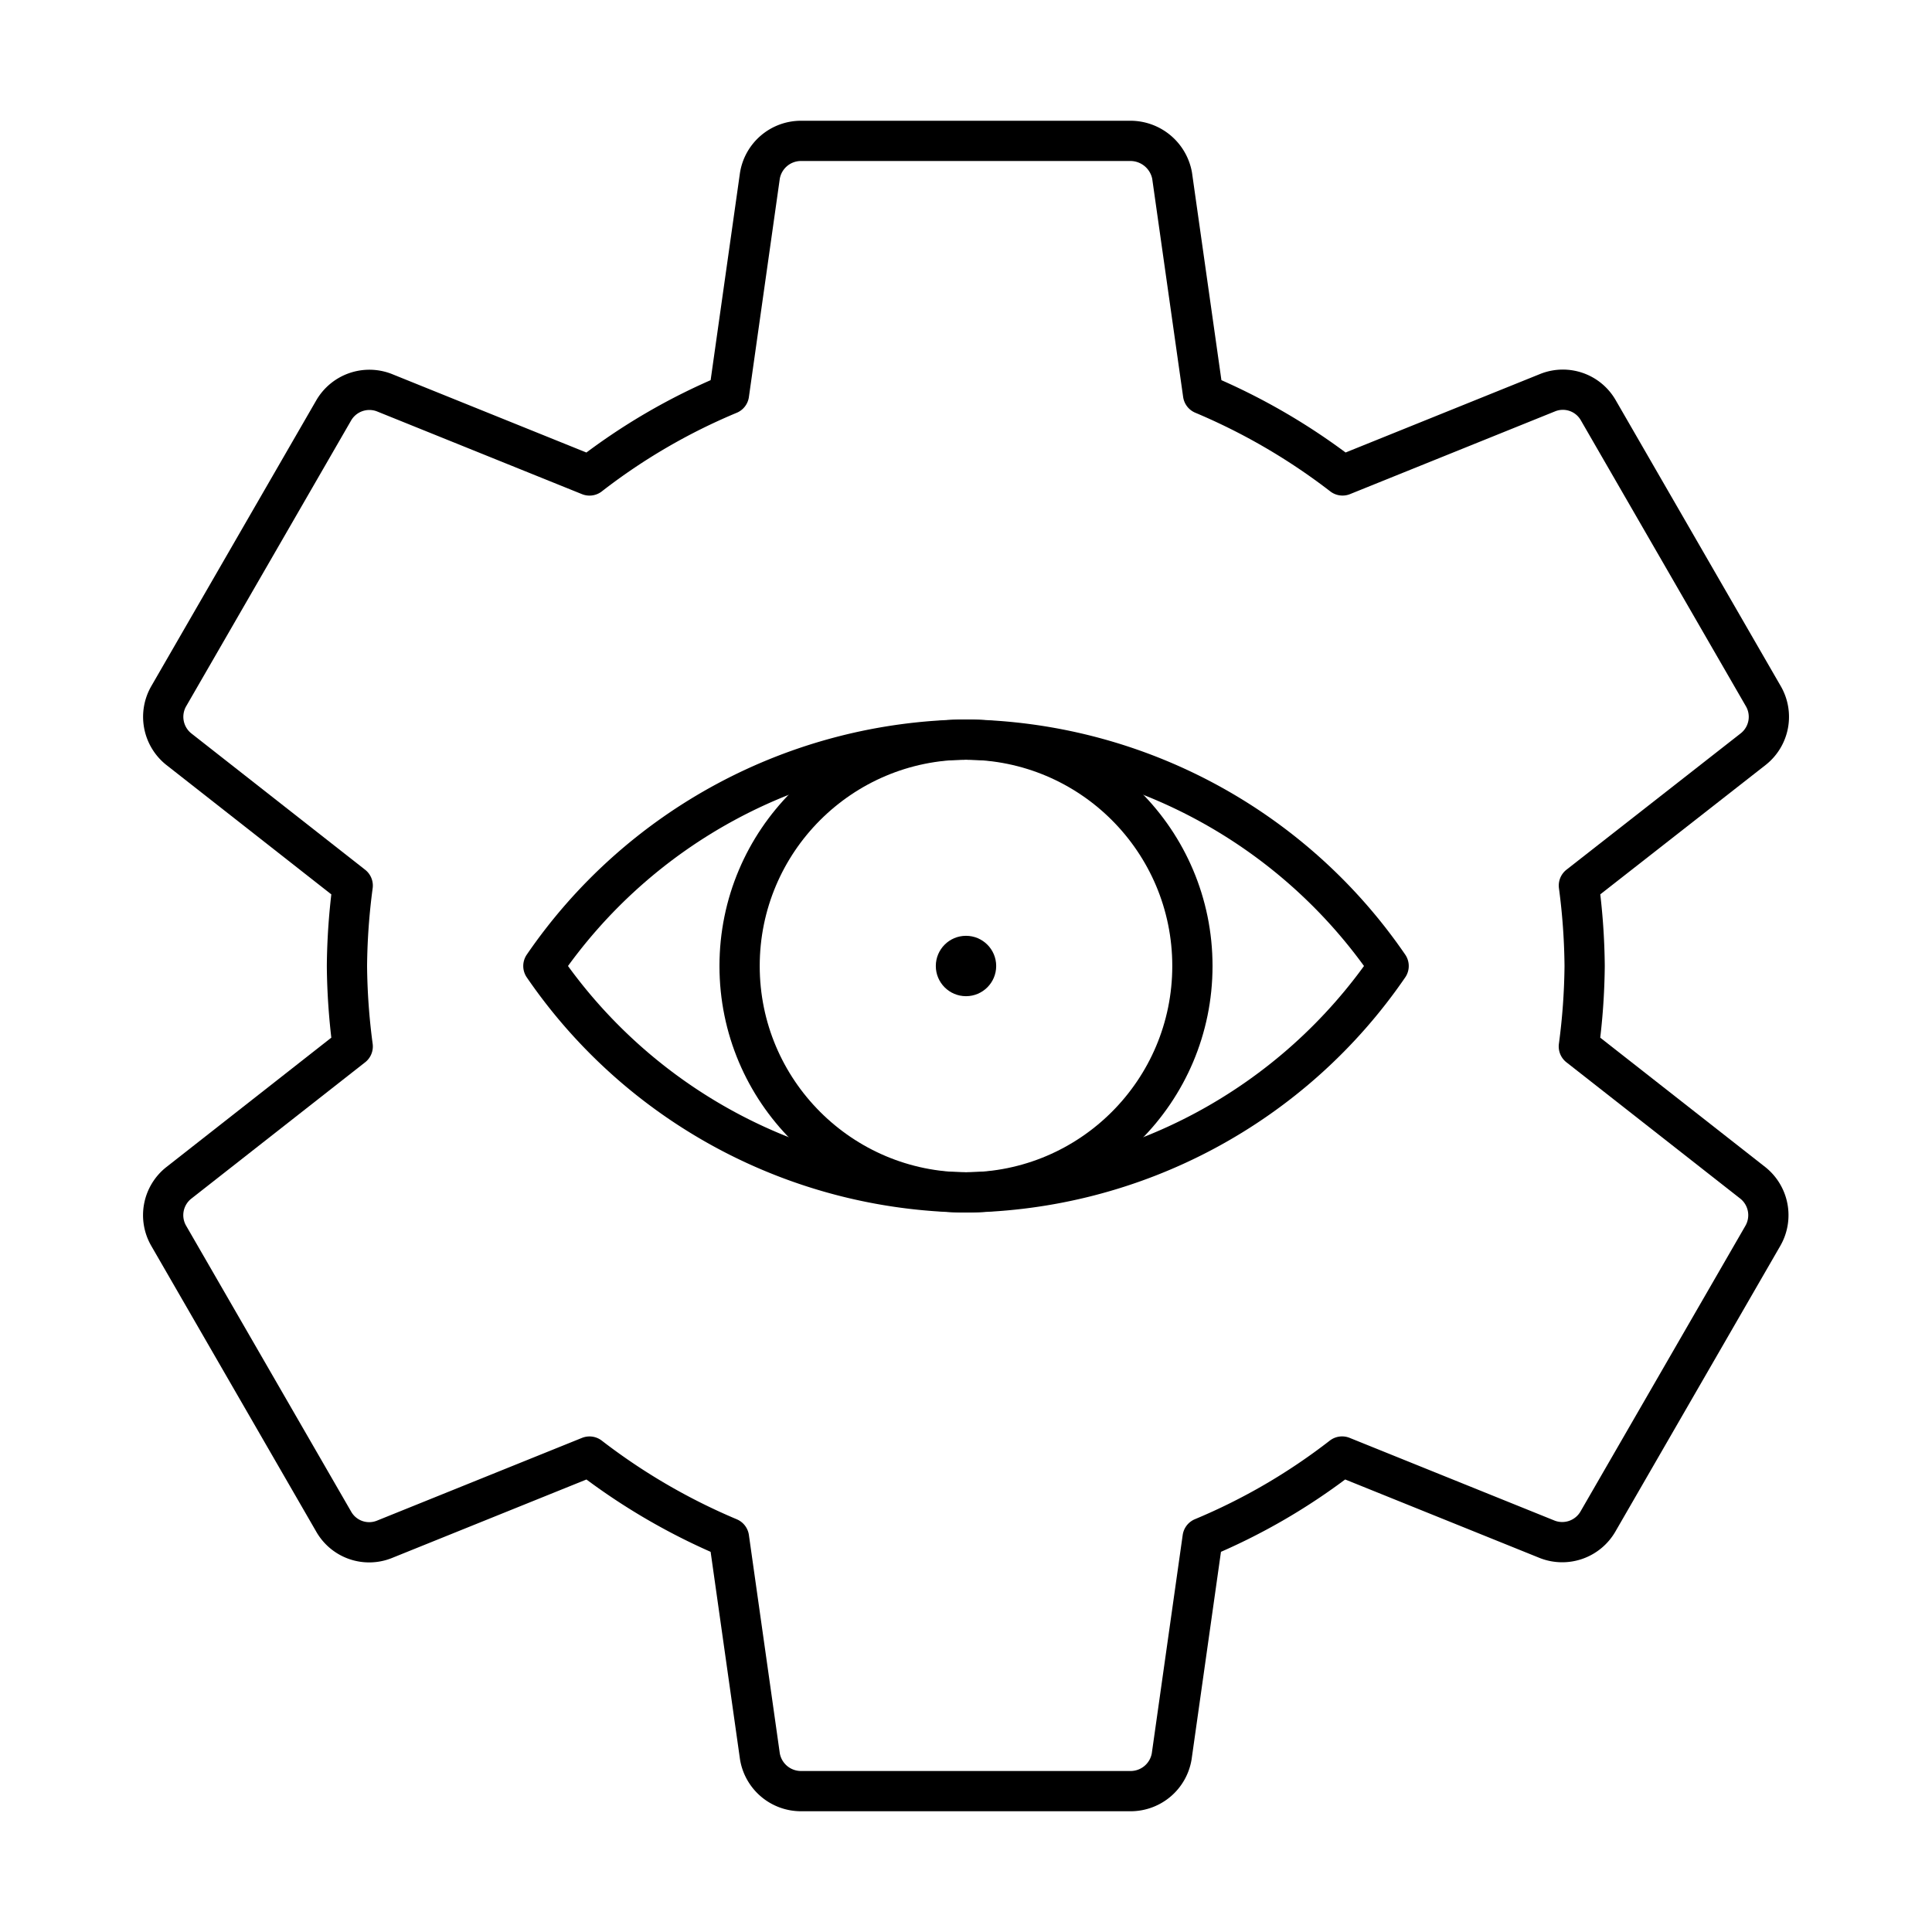 <?xml version="1.0" encoding="utf-8"?><!-- Скачано с сайта svg4.ru / Downloaded from svg4.ru -->
<svg width="800px" height="800px" viewBox="0 0 48 48" xmlns="http://www.w3.org/2000/svg"><defs><style>.a{fill:none;stroke:#000000;stroke-linecap:round;stroke-linejoin:round;}.b{fill:#000000;}</style></defs><path class="a" d="M39.226,25.999A16.093,16.093,0,0,0,39.37,24a16.091,16.091,0,0,0-.143-1.999l4.336-3.393a1.022,1.022,0,0,0,.246-1.312l-4.1-7.103a1.014,1.014,0,0,0-1.25-.441l-5.104,2.06a15.554,15.554,0,0,0-3.465-2.019L29.12,4.361a1.054,1.054,0,0,0-1.025-.861h-8.2a1.035,1.035,0,0,0-1.015.861l-.769,5.433a15.167,15.167,0,0,0-3.465,2.019l-5.104-2.06a1.025,1.025,0,0,0-1.25.441l-4.1,7.103a1.027,1.027,0,0,0,.246,1.312l4.325,3.393A16.08,16.08,0,0,0,8.62,24a16.093,16.093,0,0,0,.143,1.999L4.438,29.392a1.022,1.022,0,0,0-.246,1.312l4.1,7.103a1.014,1.014,0,0,0,1.25.441l5.104-2.06a15.554,15.554,0,0,0,3.465,2.019L18.88,43.639a1.035,1.035,0,0,0,1.015.861h8.2a1.035,1.035,0,0,0,1.015-.861l.769-5.433a15.17,15.17,0,0,0,3.465-2.019l5.104,2.06a1.025,1.025,0,0,0,1.25-.441l4.1-7.103a1.027,1.027,0,0,0-.246-1.312Z"/><circle class="a" cx="24" cy="24" r="5.625"/><path class="a" d="M24,18.375A12.938,12.938,0,0,0,13.5,24,12.938,12.938,0,0,0,24,29.625,12.938,12.938,0,0,0,34.5,24,12.938,12.938,0,0,0,24,18.375Z"/><circle class="b" cx="24" cy="24" r="0.75"/></svg>